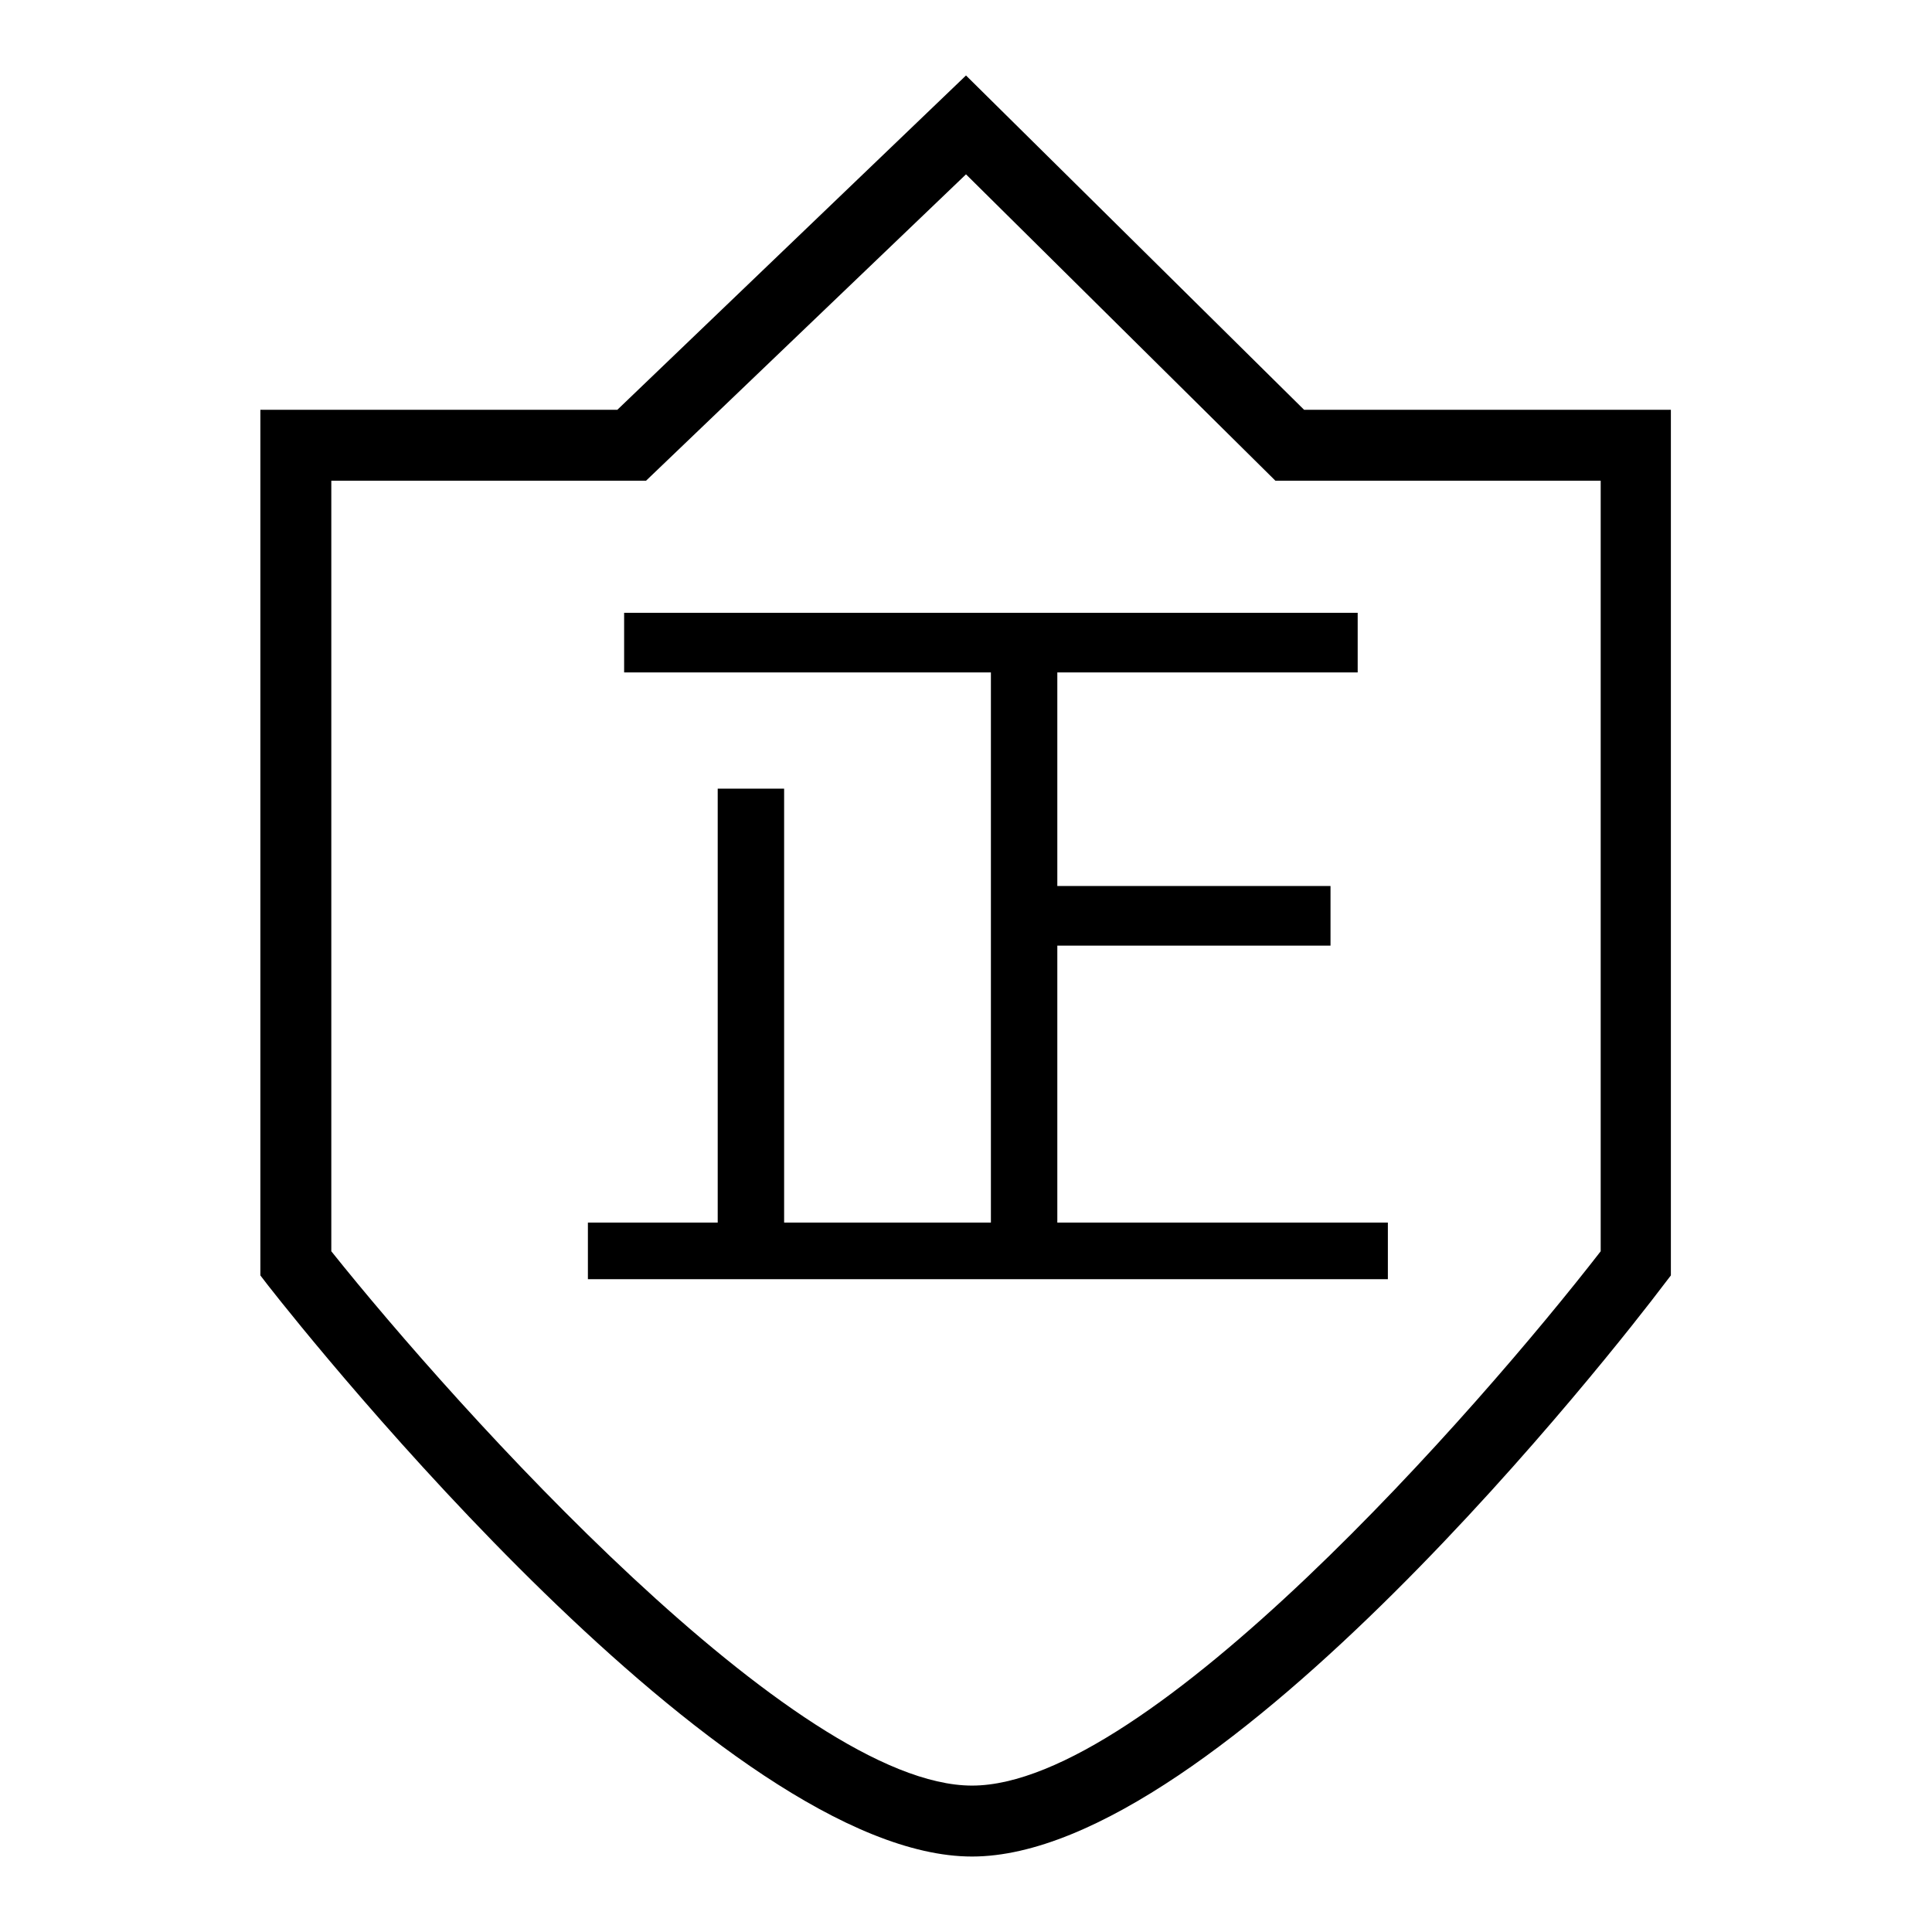<?xml version="1.0" encoding="utf-8"?>
<!-- Svg Vector Icons : http://www.onlinewebfonts.com/icon -->
<!DOCTYPE svg PUBLIC "-//W3C//DTD SVG 1.1//EN" "http://www.w3.org/Graphics/SVG/1.1/DTD/svg11.dtd">
<svg version="1.1" xmlns="http://www.w3.org/2000/svg" xmlns:xlink="http://www.w3.org/1999/xlink" x="0px" y="0px" viewBox="0 0 256 256" enable-background="new 0 0 256 256" xml:space="preserve">
<g><g><path fill="#000000" d="M95.1,104.5h8.8V162h27.4V89.1H82.7v-7.9h97.2v7.9h-39.8v28.3h36.2v7.9h-36.2V162h43.8v7.5H77.9V162h17.2V104.5z"/><path fill="#000000" d="M128.8,246c-32.8,0-87.2-67.9-93.3-75.7l-1-1.3V54.3h47.3L128,10l44.8,44.3h48.6V169l-1,1.3C214.6,178,161.6,246,128.8,246z M43.9,165.8c16.7,20.9,61.5,70.8,84.9,70.8s67.1-49.9,83.3-70.8V63.7H169L128,23.1L85.6,63.7H43.9V165.8z"/></g></g>
</svg>